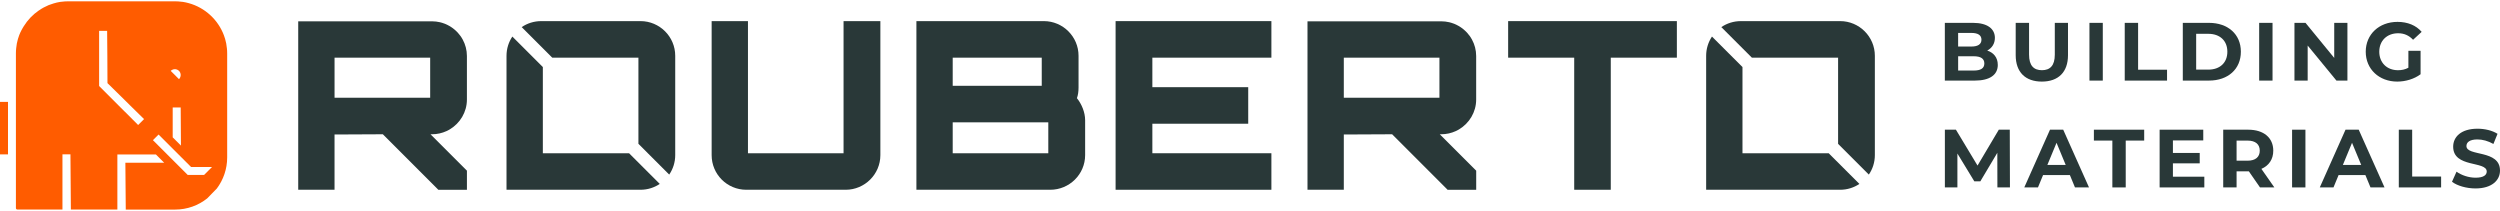<?xml version="1.0" encoding="UTF-8"?>
<svg xmlns="http://www.w3.org/2000/svg" width="1317" height="111" viewBox="0 0 1317 111" fill="none">
  <path d="M4.215 53.675H0V81.327H4.215V53.675Z" fill="#FF5C00"></path>
  <path d="M20.485 5.507C20.485 5.507 20.641 5.417 20.731 5.351C20.665 5.392 20.575 5.441 20.485 5.507Z" fill="#FF5C00"></path>
  <path d="M119.512 25.335C119.381 23.679 119.045 22.088 118.594 20.513C118.504 20.243 118.413 19.956 118.307 19.66C118.192 19.3 118.085 18.922 117.93 18.537C114.854 10.394 107.991 4.031 99.471 1.677C99.471 1.677 99.405 1.653 99.38 1.653C98.413 1.382 97.429 1.161 96.42 1.005C95.838 0.915 95.231 0.849 94.624 0.824C94.444 0.783 94.247 0.759 94.042 0.759C93.46 0.718 92.853 0.693 92.246 0.693H35.852C35.246 0.693 34.639 0.718 34.056 0.759C33.852 0.759 33.655 0.759 33.45 0.824C32.843 0.849 32.261 0.915 31.678 1.005C30.489 1.185 29.349 1.472 28.226 1.808C27.504 2.03 26.816 2.259 26.119 2.53C25.987 2.571 25.848 2.62 25.717 2.661C25.446 2.776 25.175 2.907 24.889 3.038C25.003 2.997 25.134 2.924 25.249 2.883C24.642 3.153 24.036 3.424 23.453 3.735L23.544 3.694C23.413 3.76 23.257 3.826 23.117 3.899C23.093 3.899 23.068 3.924 23.027 3.94C22.215 4.367 21.461 4.834 20.715 5.351C21.387 4.9 22.084 4.473 22.822 4.072C22.01 4.523 21.231 4.99 20.485 5.507L20.395 5.572L20.46 5.507C17.254 7.704 14.564 10.525 12.522 13.822C12.317 14.133 12.145 14.47 11.94 14.781C11.719 15.183 11.489 15.585 11.268 15.995C10.841 16.823 10.456 17.651 10.12 18.529C9.988 18.906 9.849 19.291 9.742 19.652C9.628 19.948 9.537 20.235 9.455 20.505C9.004 22.071 8.668 23.662 8.537 25.327C8.422 26.245 8.381 27.164 8.381 28.107V109.61C8.381 110.061 8.742 110.397 9.193 110.397H32.9V81.294H37.115V82.213L37.337 110.397H61.831V81.36H82.127L85.538 84.771L86.506 85.739H66.046L66.251 110.406H92.246C98.642 110.406 104.514 108.208 109.155 104.509L114.248 99.286C117.659 94.71 119.676 89.035 119.676 82.959V28.115C119.676 27.172 119.627 26.254 119.52 25.335H119.512ZM95.329 76.571V76.702L90.975 72.356V56.611H95.19L95.321 76.571H95.329ZM90.713 36.791C91.09 36.586 91.475 36.479 91.877 36.455C92.73 36.389 93.624 36.676 94.296 37.332C95.485 38.546 95.485 40.473 94.296 41.703L89.925 37.332C90.171 37.111 90.442 36.906 90.713 36.791ZM15.056 10.419C15.368 10.107 15.884 10.082 16.221 10.378C15.909 10.082 15.368 10.107 15.056 10.419ZM65.685 58.784L62.61 55.709L52.22 45.303V16.249H56.435L56.501 23.851L56.55 29.64L56.616 43.786L65.677 52.691L68.728 55.717L75.886 62.737L72.77 65.853L65.702 58.768L65.677 58.793L65.685 58.784ZM80.716 74.012L80.561 73.832L83.546 70.872L90.992 78.318L100.66 87.978H111.697L107.507 92.168H98.897L80.725 74.004L80.716 74.012Z" fill="#FF5C00"></path>
  <path d="M758.466 70.724H759.261C761.975 70.724 764.567 70.133 766.887 69.067C767.019 69.01 767.15 68.944 767.281 68.879C767.388 68.829 767.494 68.772 767.609 68.715C767.757 68.633 767.912 68.559 768.052 68.477C768.24 68.378 768.429 68.264 768.618 68.157C774.005 64.951 777.646 59.071 777.646 52.453V29.509C777.646 26.376 776.843 23.416 775.424 20.825C775.211 20.439 774.989 20.07 774.76 19.701C774.678 19.57 774.588 19.447 774.506 19.316C774.424 19.193 774.342 19.078 774.251 18.955C773.825 18.356 773.357 17.782 772.865 17.249C772.669 17.036 772.472 16.831 772.267 16.626C771.512 15.872 770.692 15.183 769.823 14.576C769.61 14.428 769.397 14.281 769.175 14.141C769.052 14.059 768.921 13.977 768.798 13.903C768.692 13.838 768.585 13.772 768.478 13.715C768.437 13.69 768.396 13.674 768.363 13.649C767.994 13.436 767.617 13.239 767.232 13.051C766.969 12.919 766.699 12.796 766.42 12.682C766.281 12.616 766.141 12.559 766.002 12.509C765.584 12.345 765.157 12.198 764.731 12.067C764.583 12.018 764.444 11.976 764.296 11.935C764.009 11.854 763.714 11.78 763.419 11.706C762.082 11.394 760.704 11.23 759.286 11.23H688.787V99.966H707.919V71.462C707.919 71.068 707.919 70.855 707.919 70.855L733.348 70.732H733.373L762.59 99.974H777.663V89.912L758.466 70.724ZM758.293 51.469H707.919V30.37H758.293V51.469Z" fill="#293838"></path>
  <path d="M226.789 70.724H227.584C230.298 70.724 232.89 70.133 235.21 69.067C235.342 69.01 235.473 68.944 235.604 68.879C235.711 68.829 235.817 68.772 235.932 68.715C236.08 68.633 236.235 68.559 236.375 68.477C236.563 68.378 236.752 68.264 236.941 68.157C242.328 64.951 245.969 59.071 245.969 52.453V29.509C245.969 26.376 245.166 23.416 243.747 20.825C243.534 20.439 243.312 20.07 243.083 19.701C242.992 19.57 242.91 19.447 242.828 19.316C242.746 19.193 242.656 19.078 242.574 18.955C242.148 18.356 241.68 17.782 241.188 17.249C240.992 17.036 240.795 16.831 240.59 16.626C239.835 15.872 239.015 15.183 238.146 14.576C237.933 14.428 237.72 14.281 237.498 14.141C237.375 14.059 237.244 13.977 237.121 13.903C237.014 13.838 236.908 13.772 236.801 13.715C236.76 13.69 236.719 13.674 236.686 13.649C236.317 13.436 235.94 13.239 235.555 13.051C235.292 12.919 235.022 12.796 234.743 12.682C234.604 12.616 234.464 12.559 234.325 12.509C233.906 12.345 233.48 12.198 233.054 12.067C232.906 12.018 232.767 11.976 232.619 11.935C232.332 11.854 232.037 11.78 231.742 11.706C230.405 11.394 229.027 11.23 227.6 11.23H157.102V99.966H176.233V71.462C176.233 71.068 176.233 70.855 176.233 70.855L201.663 70.732H201.687L230.905 99.974H245.977V89.912L226.78 70.724H226.789ZM226.616 51.469H176.242V30.37H226.616V51.469Z" fill="#293838"></path>
  <path d="M331.393 80.728H285.971V35.323L269.898 19.259C267.963 22.161 266.831 25.647 266.831 29.394V99.966H337.436C341.159 99.966 344.653 98.835 347.564 96.891L331.393 80.728ZM337.436 11.124H285.094C281.289 11.124 277.754 12.288 274.827 14.281L290.924 30.378H336.321V75.759L352.541 91.971C354.534 89.052 355.707 85.525 355.707 81.712V29.394C355.707 19.267 347.433 11.124 337.428 11.124H337.436Z" fill="#293838"></path>
  <path d="M444.385 11.124V80.737H394.026V11.124H374.895V81.712C374.895 91.823 383.038 99.966 393.157 99.966H445.5C455.504 99.966 463.779 91.823 463.779 81.712V11.124H444.385Z" fill="#293838"></path>
  <path d="M567.317 51.724C567.924 50.116 568.178 48.148 568.178 46.049V29.394C568.178 19.267 559.904 11.124 549.908 11.124H482.763V99.966H553.262C563.373 99.966 571.647 91.823 571.647 81.712V63.319C571.647 59.137 569.802 54.799 567.333 51.724H567.317ZM501.887 30.378H548.792V45.196H501.887V30.378ZM552.245 80.737H501.887V64.434H552.245V80.737Z" fill="#293838"></path>
  <path d="M669.771 30.378V11.124H587.694V99.966H669.771V80.728H607.063V65.18H657.561V45.926H607.063V30.378H669.771Z" fill="#293838"></path>
  <path d="M794.49 11.124V30.378H829.292V99.966H848.555V30.378H883.373V11.124H794.49Z" fill="#293838"></path>
  <path d="M969.42 11.124H917.078C913.264 11.124 909.722 12.288 906.794 14.281L922.892 30.378H968.305V75.775L984.509 91.971C986.502 89.052 987.674 85.525 987.674 81.721V29.394C987.674 19.267 979.4 11.124 969.412 11.124H969.42ZM917.939 80.728V35.323L901.866 19.259C899.931 22.161 898.799 25.647 898.799 29.394V99.966H969.42C973.143 99.966 976.62 98.835 979.531 96.891L963.36 80.728H917.93H917.939Z" fill="#293838"></path>
  <path d="M1052.44 34.159C1052.44 39.415 1048.27 42.457 1040.27 42.457H1024.54V12.042H1039.4C1047 12.042 1050.91 15.216 1050.91 19.947C1050.91 22.99 1049.35 25.335 1046.87 26.639C1050.26 27.721 1052.43 30.329 1052.43 34.159H1052.44ZM1031.54 17.348V24.515H1038.53C1041.97 24.515 1043.83 23.301 1043.83 20.907C1043.83 18.512 1041.96 17.348 1038.53 17.348H1031.54ZM1045.35 33.42C1045.35 30.854 1043.4 29.64 1039.75 29.64H1031.55V37.16H1039.75C1043.4 37.16 1045.35 36.028 1045.35 33.42Z" fill="#293838"></path>
  <path d="M1061.87 29.074V12.042H1068.91V28.812C1068.91 34.593 1071.42 36.98 1075.69 36.98C1079.95 36.98 1082.47 34.593 1082.47 28.812V12.042H1089.42V29.074C1089.42 38.021 1084.3 42.982 1075.65 42.982C1066.99 42.982 1061.87 38.029 1061.87 29.074Z" fill="#293838"></path>
  <path d="M1100.72 12.042H1107.75V42.457H1100.72V12.042Z" fill="#293838"></path>
  <path d="M1119.31 12.042H1126.35V36.725H1141.6V42.457H1119.31V12.042Z" fill="#293838"></path>
  <path d="M1149.9 12.042H1163.72C1173.66 12.042 1180.49 18.037 1180.49 27.246C1180.49 36.455 1173.66 42.449 1163.72 42.449H1149.9V12.042ZM1163.37 36.676C1169.42 36.676 1173.37 33.068 1173.37 27.246C1173.37 21.423 1169.42 17.815 1163.37 17.815H1156.94V36.676H1163.37Z" fill="#293838"></path>
  <path d="M1190.13 12.042H1197.17V42.457H1190.13V12.042Z" fill="#293838"></path>
  <path d="M1236.62 12.042V42.457H1230.84L1215.68 23.99V42.457H1208.72V12.042H1214.54L1229.67 30.509V12.042H1236.62Z" fill="#293838"></path>
  <path d="M1268.73 26.77H1275.16V39.112C1271.82 41.629 1267.21 42.982 1262.87 42.982C1253.31 42.982 1246.27 36.422 1246.27 27.254C1246.27 18.086 1253.31 11.526 1263 11.526C1268.35 11.526 1272.78 13.354 1275.73 16.782L1271.21 20.956C1269 18.611 1266.43 17.52 1263.35 17.52C1257.43 17.52 1253.4 21.473 1253.4 27.254C1253.4 33.035 1257.44 36.988 1263.26 36.988C1265.17 36.988 1266.95 36.643 1268.74 35.684V26.778L1268.73 26.77Z" fill="#293838"></path>
  <path d="M1052.23 98.736L1052.19 80.491L1043.24 95.522H1040.07L1031.16 80.876V98.736H1024.56V68.321H1030.38L1041.76 87.223L1052.97 68.321H1058.75L1058.84 98.736H1052.24H1052.23Z" fill="#293838"></path>
  <path d="M1090.41 92.217H1076.29L1073.6 98.736H1066.39L1079.94 68.321H1086.9L1100.49 98.736H1093.1L1090.41 92.217H1090.41ZM1088.2 86.871L1083.38 75.226L1078.56 86.871H1088.2Z" fill="#293838"></path>
  <path d="M1112.79 74.053H1103.06V68.321H1129.56V74.053H1119.83V98.736H1112.79V74.053Z" fill="#293838"></path>
  <path d="M1161.24 93.086V98.736H1137.69V68.321H1160.68V73.971H1144.69V80.573H1158.81V86.05H1144.69V93.086H1161.24Z" fill="#293838"></path>
  <path d="M1190.57 98.736L1184.7 90.265H1178.23V98.736H1171.19V68.321H1184.35C1192.48 68.321 1197.56 72.536 1197.56 79.359C1197.56 83.918 1195.26 87.264 1191.3 88.962L1198.13 98.736H1190.57ZM1183.97 74.053H1178.23V84.656H1183.97C1188.27 84.656 1190.44 82.656 1190.44 79.359C1190.44 76.062 1188.26 74.061 1183.97 74.061V74.053Z" fill="#293838"></path>
  <path d="M1207.47 68.321H1214.5V98.736H1207.47V68.321Z" fill="#293838"></path>
  <path d="M1246.09 92.217H1231.97L1229.28 98.736H1222.06L1235.62 68.321H1242.57L1256.17 98.736H1248.78L1246.08 92.217H1246.09ZM1243.88 86.871L1239.05 75.226L1234.23 86.871H1243.88Z" fill="#293838"></path>
  <path d="M1263.69 68.321H1270.73V93.004H1285.98V98.736H1263.69V68.321Z" fill="#293838"></path>
  <path d="M1291.72 95.735L1294.1 90.438C1296.67 92.307 1300.49 93.611 1304.14 93.611C1308.32 93.611 1310.01 92.217 1310.01 90.356C1310.01 84.665 1292.33 88.576 1292.33 77.276C1292.33 72.102 1296.5 67.805 1305.14 67.805C1308.96 67.805 1312.88 68.715 1315.7 70.494L1313.53 75.841C1310.71 74.234 1307.8 73.455 1305.1 73.455C1300.93 73.455 1299.32 75.021 1299.32 76.932C1299.32 82.532 1317 78.67 1317 89.839C1317 94.923 1312.79 99.269 1304.09 99.269C1299.27 99.269 1294.4 97.834 1291.71 95.751L1291.72 95.735Z" fill="#293838"></path>
</svg>
